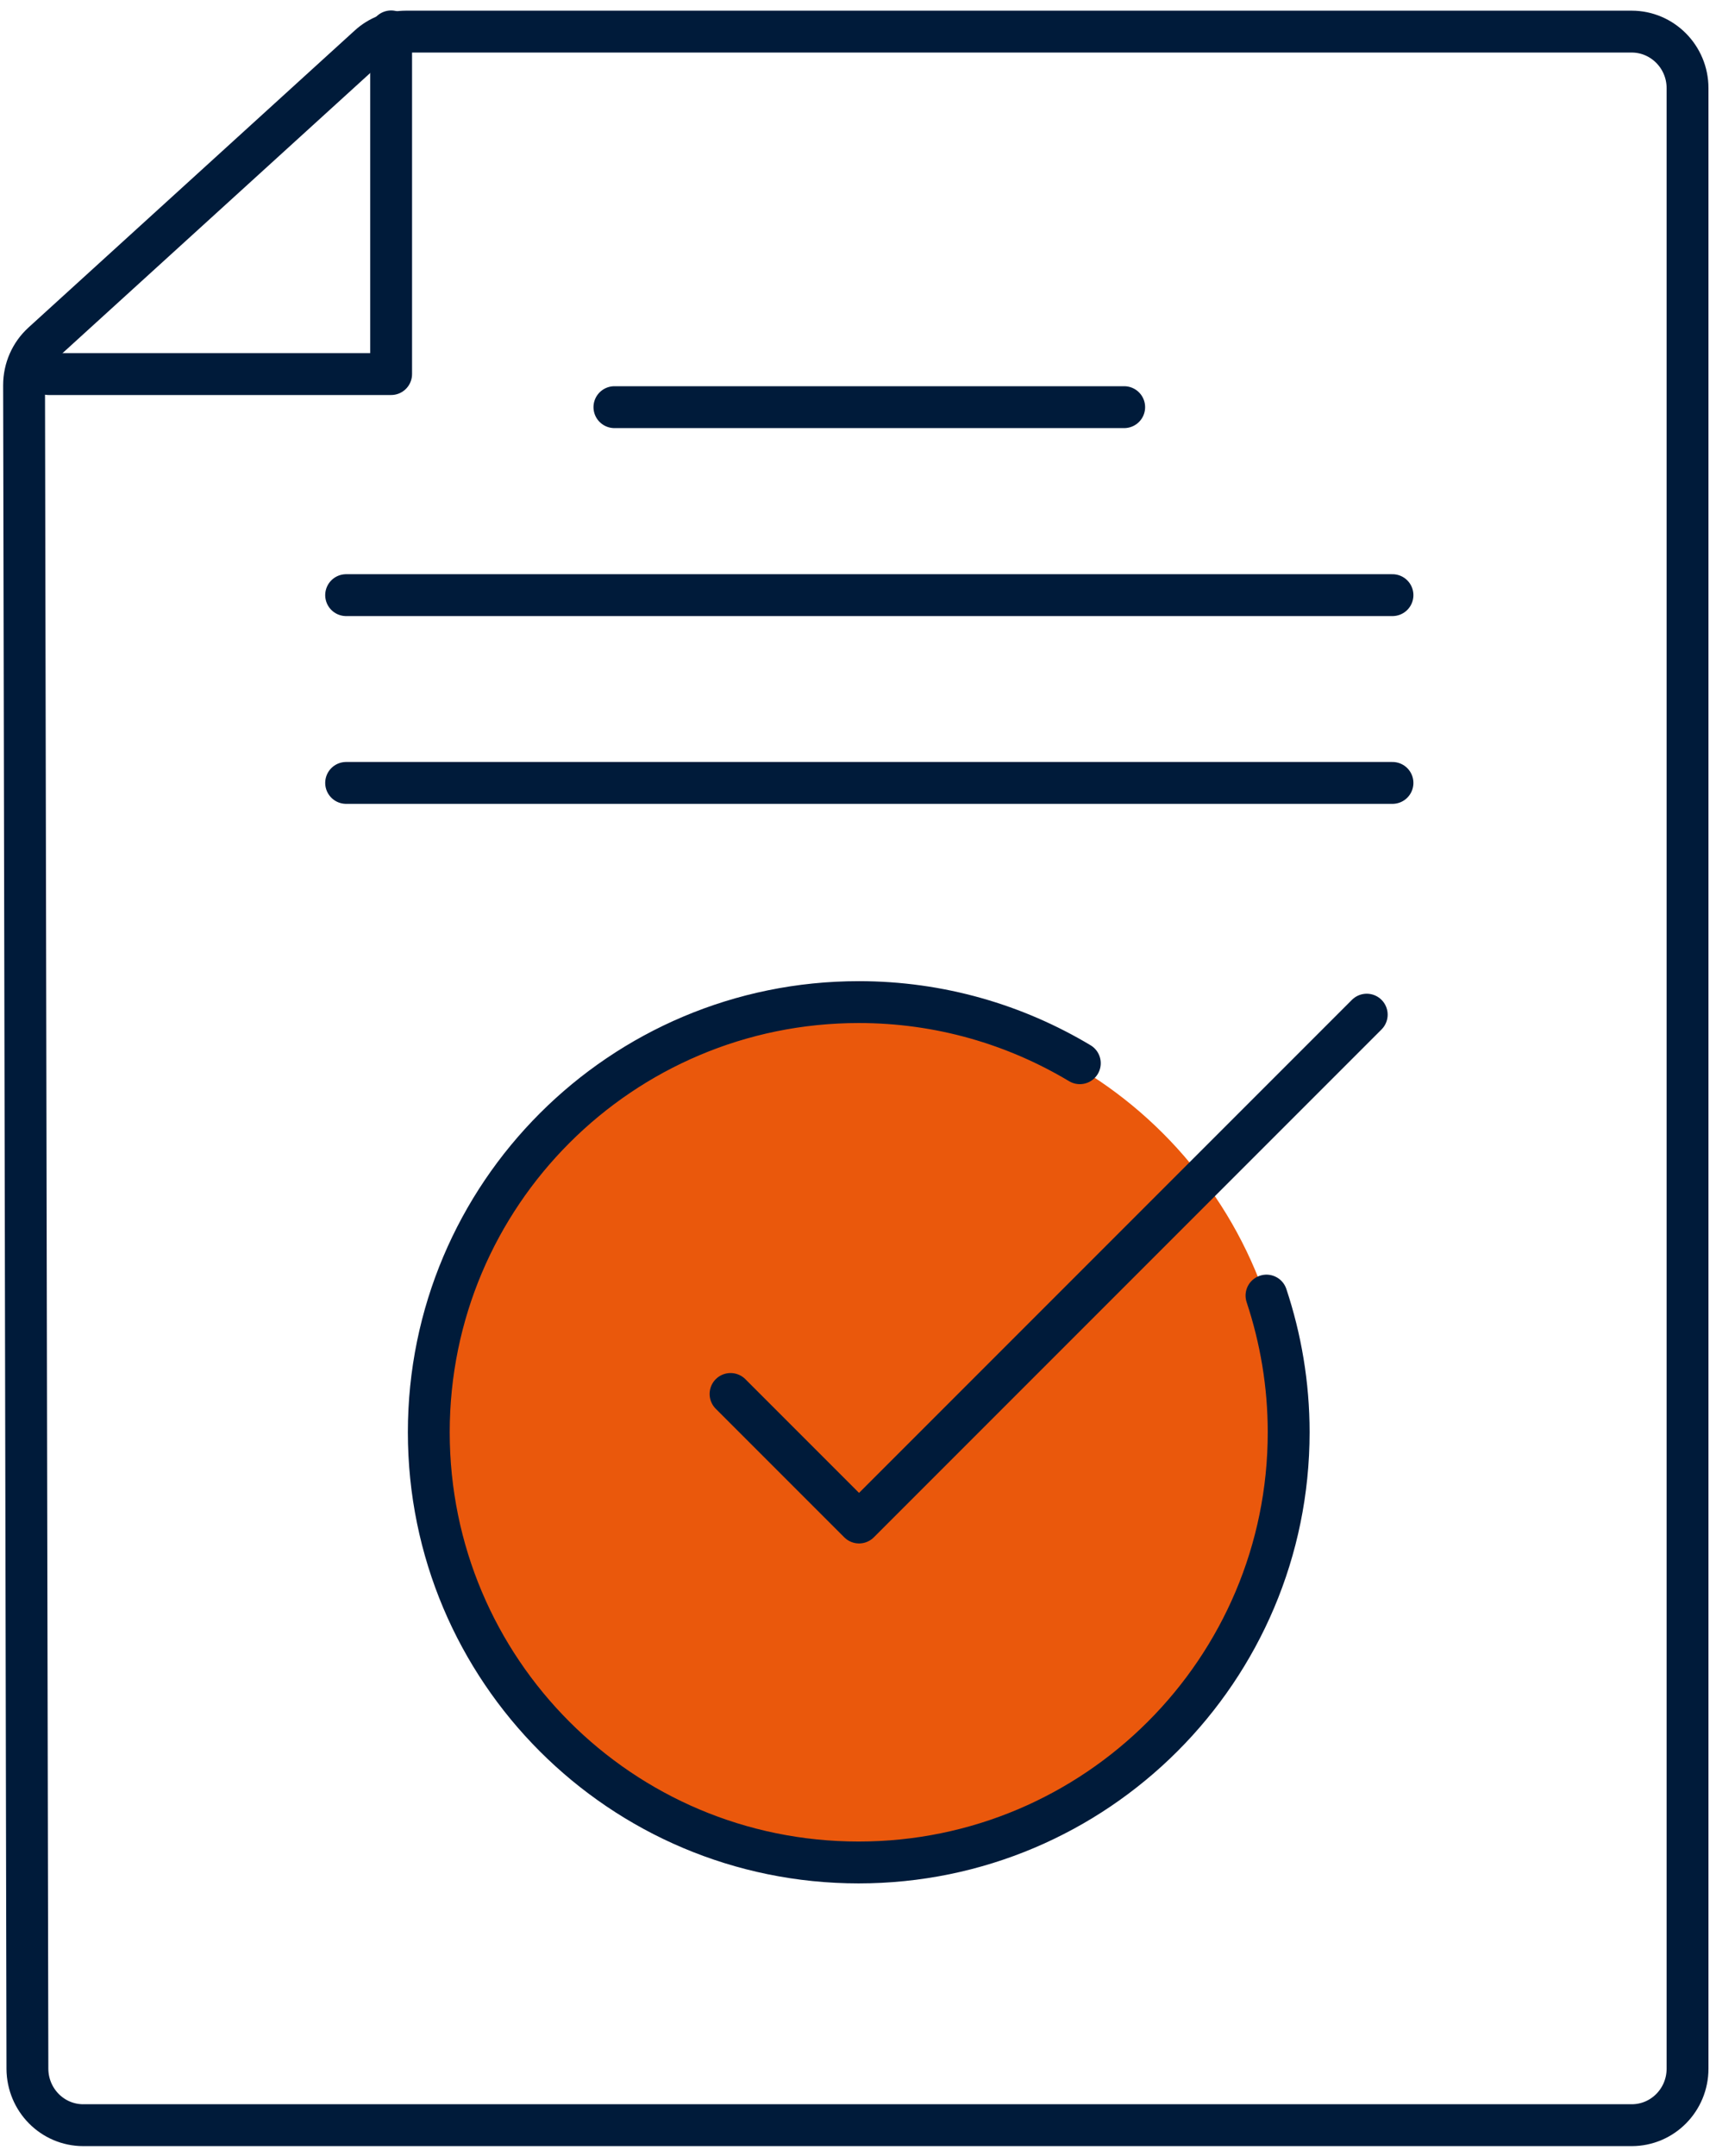 <svg width="82" height="103" viewBox="0 0 82 103" fill="none" xmlns="http://www.w3.org/2000/svg">
<path d="M2.04 16.38L17.62 2.2C18.11 1.75 18.74 1.51 19.4 1.51H77.97C79.44 1.51 80.64 2.72 80.64 4.21V98.82C80.64 100.31 79.45 101.52 77.97 101.52H3.98C2.51 101.52 1.32 100.32 1.31 98.83L1.15 18.4C1.15 17.63 1.47 16.9 2.03 16.39L2.04 16.38Z" stroke="#001B3A" stroke-width="2" stroke-linecap="round" stroke-linejoin="round"/>
<path d="M2.32 17.87H18.69V1.5" stroke="#001B3A" stroke-width="2" stroke-linecap="round" stroke-linejoin="round"/>
<path d="M29.36 19.45H53.72" stroke="#001B3A" stroke-width="2" stroke-linecap="round" stroke-linejoin="round"/>
<path d="M16.54 28.43H66.54" stroke="#001B3A" stroke-width="2" stroke-linecap="round" stroke-linejoin="round"/>
<path d="M16.54 37.4H66.54" stroke="#001B3A" stroke-width="2" stroke-linecap="round" stroke-linejoin="round"/>
<path d="M41.04 89.22C52.39 89.22 61.59 80.02 61.59 68.67C61.59 57.32 52.39 48.12 41.04 48.12C29.69 48.12 20.49 57.32 20.49 68.67C20.49 80.02 29.69 89.22 41.04 89.22Z" fill="#EA580C"/>
<path d="M60.52 61.89C61.2 63.94 61.58 66.13 61.58 68.42C61.58 79.76 52.38 88.97 41.03 88.97C29.68 88.97 20.49 79.78 20.49 68.42C20.49 57.06 29.69 47.87 41.04 47.87C44.9 47.87 48.51 48.94 51.6 50.79" stroke="#001B3A" stroke-width="2" stroke-linecap="round" stroke-linejoin="round"/>
<path d="M65.31 48.47L41.05 72.73L34.91 66.59" stroke="#001B3A" stroke-width="2" stroke-linecap="round" stroke-linejoin="round"/>
</svg>
